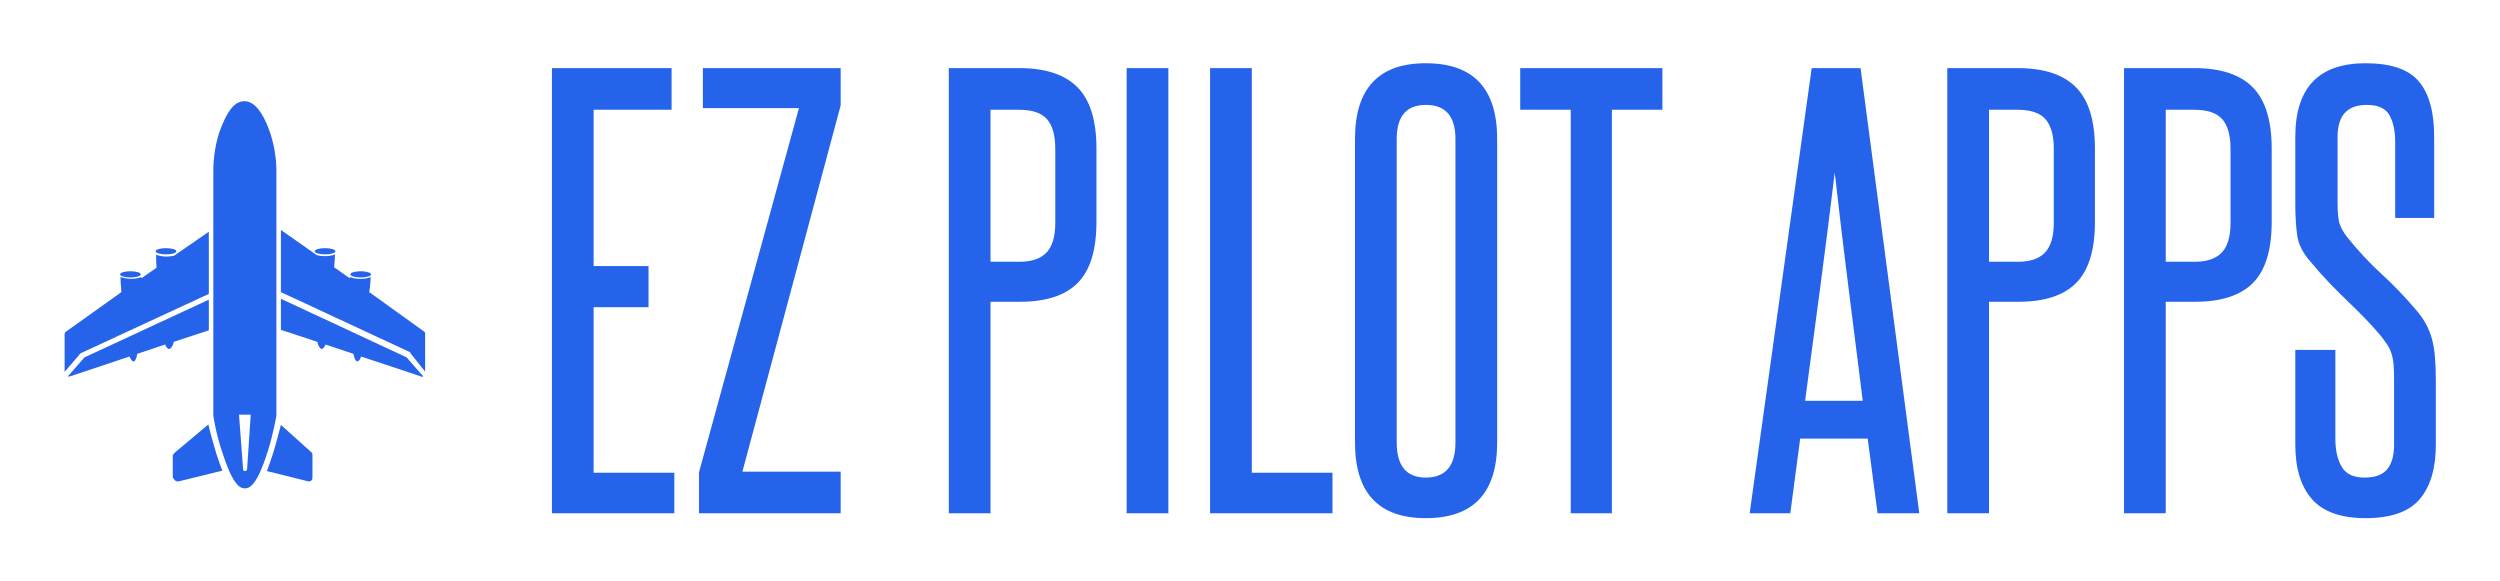 <svg width="172" height="40" viewBox="0 0 172 40" fill="none" xmlns="http://www.w3.org/2000/svg">
    <path d="M19.017 28.591V11.727C19.017 10.872 18.831 9.711 18.459 8.794C18.149 7.97 17.591 6.961 16.816 6.961C16.01 6.961 15.545 7.939 15.204 8.794C14.832 9.711 14.677 10.872 14.677 11.727V28.591C14.677 28.621 14.863 29.843 15.266 31.035C15.979 33.295 16.475 33.601 16.847 33.601C17.219 33.601 17.715 33.295 18.428 31.035C18.8 29.843 19.017 28.621 19.017 28.591ZM17.25 28.53L17.002 32.257C17.002 32.348 16.94 32.409 16.847 32.409C16.754 32.409 16.723 32.348 16.723 32.257L16.444 28.53H17.25Z" fill="#2563EB"/>
    <path d="M11.422 17.501C11.816 17.501 12.135 17.405 12.135 17.287C12.135 17.169 11.816 17.073 11.422 17.073C11.028 17.073 10.709 17.169 10.709 17.287C10.709 17.405 11.028 17.501 11.422 17.501Z" fill="#2563EB"/>
    <path d="M24.815 19.09C25.208 19.09 25.528 18.994 25.528 18.876C25.528 18.758 25.208 18.662 24.815 18.662C24.421 18.662 24.102 18.758 24.102 18.876C24.102 18.994 24.421 19.09 24.815 19.09Z" fill="#2563EB"/>
    <path d="M22.365 17.501C22.759 17.501 23.078 17.405 23.078 17.287C23.078 17.169 22.759 17.073 22.365 17.073C21.972 17.073 21.652 17.169 21.652 17.287C21.652 17.405 21.972 17.501 22.365 17.501Z" fill="#2563EB"/>
    <path d="M19.327 29.232C19.203 29.691 19.017 30.454 18.769 31.249C18.614 31.707 18.49 32.074 18.366 32.41L21.187 33.112C21.28 33.143 21.342 33.112 21.435 33.051C21.497 32.99 21.497 32.898 21.497 32.807V31.34C21.497 31.249 21.497 31.188 21.435 31.127L19.327 29.232Z" fill="#2563EB"/>
    <path d="M8.973 19.09C9.366 19.09 9.686 18.994 9.686 18.876C9.686 18.758 9.366 18.662 8.973 18.662C8.579 18.662 8.26 18.758 8.26 18.876C8.26 18.994 8.579 19.09 8.973 19.09Z" fill="#2563EB"/>
    <path d="M19.327 20.556V22.695L21.838 23.52C21.869 23.733 21.993 23.978 22.117 24.008C22.241 24.008 22.334 23.855 22.396 23.703L24.318 24.344C24.349 24.558 24.442 24.833 24.567 24.864C24.691 24.864 24.784 24.711 24.846 24.528L28.969 25.902C29.031 25.933 29.062 25.933 29.124 25.902L27.977 24.589L19.327 20.556Z" fill="#2563EB"/>
    <path d="M29.186 22.817L25.404 20.098C25.465 19.762 25.497 19.365 25.497 19.059C25.311 19.151 25.062 19.181 24.784 19.181C24.535 19.181 24.287 19.151 24.07 19.059C24.07 19.09 24.07 19.12 24.07 19.151L22.985 18.387C23.016 18.081 23.047 17.776 23.047 17.501C22.861 17.593 22.582 17.623 22.334 17.623C22.179 17.623 21.962 17.593 21.807 17.562L19.327 15.821V20.098L28.194 24.222C28.225 24.222 28.225 24.253 28.225 24.283L29.248 25.566V23.031C29.248 22.97 29.279 22.878 29.186 22.817Z" fill="#2563EB"/>
    <path d="M5.593 24.283L14.367 20.22V15.943L11.98 17.593C11.825 17.623 11.639 17.654 11.453 17.654C11.205 17.654 10.926 17.593 10.74 17.532C10.74 17.806 10.74 18.112 10.771 18.417L9.717 19.151C9.717 19.12 9.717 19.09 9.717 19.059C9.531 19.151 9.252 19.181 9.004 19.181C8.756 19.181 8.477 19.12 8.291 19.059C8.291 19.364 8.322 19.731 8.353 20.098L4.539 22.817C4.446 22.878 4.446 22.969 4.446 23.061V25.597L4.415 25.627L5.531 24.314C5.562 24.314 5.593 24.283 5.593 24.283Z" fill="#2563EB"/>
    <path d="M14.367 20.617L5.81 24.589L4.663 25.902C4.725 25.902 4.756 25.902 4.787 25.902L8.911 24.528C8.973 24.68 9.066 24.864 9.19 24.864C9.314 24.864 9.407 24.589 9.438 24.344L11.36 23.703C11.422 23.855 11.515 24.008 11.639 24.008C11.763 24.008 11.918 23.764 11.949 23.519L14.367 22.725V20.617Z" fill="#2563EB"/>
    <path d="M14.336 29.202L12.042 31.126C11.98 31.187 11.887 31.279 11.887 31.34V32.806C11.887 32.898 11.98 32.99 12.042 33.051C12.104 33.112 12.228 33.143 12.321 33.112L15.297 32.379C15.173 32.073 15.049 31.707 14.894 31.248C14.646 30.424 14.429 29.629 14.336 29.202Z" fill="#2563EB"/>
    <path d="M37.972 35.314V4.686H46.205V7.552H40.842V18.307H44.619V21.135H40.842V32.523H46.394V35.314H37.972ZM48.093 35.314V32.486L54.967 7.44H48.358V4.686H57.837V7.254L51.077 32.449H57.837V35.314H48.093ZM72.603 10.231C72.603 9.313 72.415 8.637 72.037 8.203C71.659 7.769 71.017 7.552 70.111 7.552H68.147V18.009H70.149C70.98 18.009 71.596 17.798 71.999 17.376C72.402 16.955 72.603 16.272 72.603 15.33V10.231ZM65.277 35.314V4.686H70.111C71.924 4.686 73.264 5.126 74.133 6.007C75.002 6.888 75.436 8.296 75.436 10.231V15.255C75.436 17.19 75.008 18.592 74.152 19.46C73.296 20.329 71.962 20.763 70.149 20.763H68.147V35.314H65.277ZM77.513 35.314V4.686H80.383V35.314H77.513ZM83.253 35.314V4.686H86.124V32.523H91.675V35.314H83.253ZM93.224 9.561C93.224 6.088 94.848 4.351 98.095 4.351C101.368 4.351 103.005 6.088 103.005 9.561V30.439C103.005 33.912 101.368 35.649 98.095 35.649C94.848 35.649 93.224 33.912 93.224 30.439V9.561ZM100.135 9.561C100.135 7.998 99.455 7.217 98.095 7.217C96.761 7.217 96.094 7.998 96.094 9.561V30.439C96.094 32.052 96.761 32.858 98.095 32.858C99.455 32.858 100.135 32.052 100.135 30.439V9.561ZM108.066 35.314V7.552H104.591V4.686H114.373V7.552H110.898V35.314H108.066ZM129.177 35.314L128.497 30.178H123.852L123.172 35.314H120.377L124.645 4.686H128.006L132.047 35.314H129.177ZM128.157 27.573C127.83 24.944 127.502 22.345 127.175 19.777C126.848 17.209 126.533 14.573 126.231 11.868C125.904 14.573 125.57 17.209 125.23 19.777C124.89 22.345 124.544 24.944 124.192 27.573H128.157ZM141.3 10.231C141.3 9.313 141.111 8.637 140.733 8.203C140.355 7.769 139.713 7.552 138.807 7.552H136.843V18.009H138.845C139.676 18.009 140.292 17.798 140.695 17.376C141.098 16.955 141.3 16.272 141.3 15.33V10.231ZM133.973 35.314V4.686H138.807C140.62 4.686 141.96 5.126 142.829 6.007C143.698 6.888 144.132 8.296 144.132 10.231V15.255C144.132 17.19 143.704 18.592 142.848 19.46C141.992 20.329 140.658 20.763 138.845 20.763H136.843V35.314H133.973ZM153.46 10.231C153.46 9.313 153.271 8.637 152.894 8.203C152.516 7.769 151.874 7.552 150.968 7.552H149.004V18.009H151.005C151.836 18.009 152.453 17.798 152.856 17.376C153.259 16.955 153.46 16.272 153.46 15.33V10.231ZM146.134 35.314V4.686H150.968C152.78 4.686 154.121 5.126 154.99 6.007C155.858 6.888 156.293 8.296 156.293 10.231V15.255C156.293 17.19 155.865 18.592 155.009 19.46C154.153 20.329 152.818 20.763 151.005 20.763H149.004V35.314H146.134ZM164.714 26.234C164.714 25.762 164.702 25.378 164.677 25.08C164.651 24.782 164.601 24.522 164.526 24.298C164.45 24.075 164.349 23.87 164.223 23.684C164.098 23.498 163.947 23.294 163.77 23.07C163.393 22.624 163.015 22.208 162.637 21.824C162.26 21.439 161.869 21.055 161.467 20.67C161.064 20.285 160.655 19.876 160.239 19.442C159.824 19.008 159.389 18.518 158.936 17.972C158.433 17.401 158.137 16.812 158.049 16.204C157.961 15.596 157.917 14.858 157.917 13.99V9.412C157.917 6.038 159.528 4.351 162.751 4.351C164.488 4.351 165.709 4.767 166.414 5.598C167.119 6.429 167.471 7.7 167.471 9.412V14.995H164.79V9.784C164.79 9.015 164.658 8.395 164.393 7.924C164.129 7.452 163.607 7.217 162.826 7.217C161.492 7.217 160.825 7.949 160.825 9.412V13.953C160.825 14.598 160.869 15.069 160.957 15.367C161.045 15.665 161.227 15.987 161.504 16.334C162.26 17.277 163.034 18.108 163.827 18.828C164.62 19.547 165.419 20.378 166.225 21.321C166.502 21.644 166.729 21.966 166.905 22.289C167.081 22.611 167.22 22.959 167.32 23.331C167.421 23.703 167.49 24.125 167.528 24.596C167.566 25.068 167.585 25.601 167.585 26.196V30.588C167.585 32.225 167.213 33.478 166.471 34.346C165.728 35.215 164.488 35.649 162.751 35.649C161.064 35.649 159.836 35.215 159.068 34.346C158.301 33.478 157.917 32.225 157.917 30.588V24.075H160.673V30.178C160.673 30.972 160.818 31.617 161.108 32.114C161.397 32.61 161.92 32.858 162.675 32.858C163.405 32.858 163.928 32.666 164.242 32.281C164.557 31.896 164.714 31.332 164.714 30.588V26.234Z" fill="#2563EB"/>
</svg>
